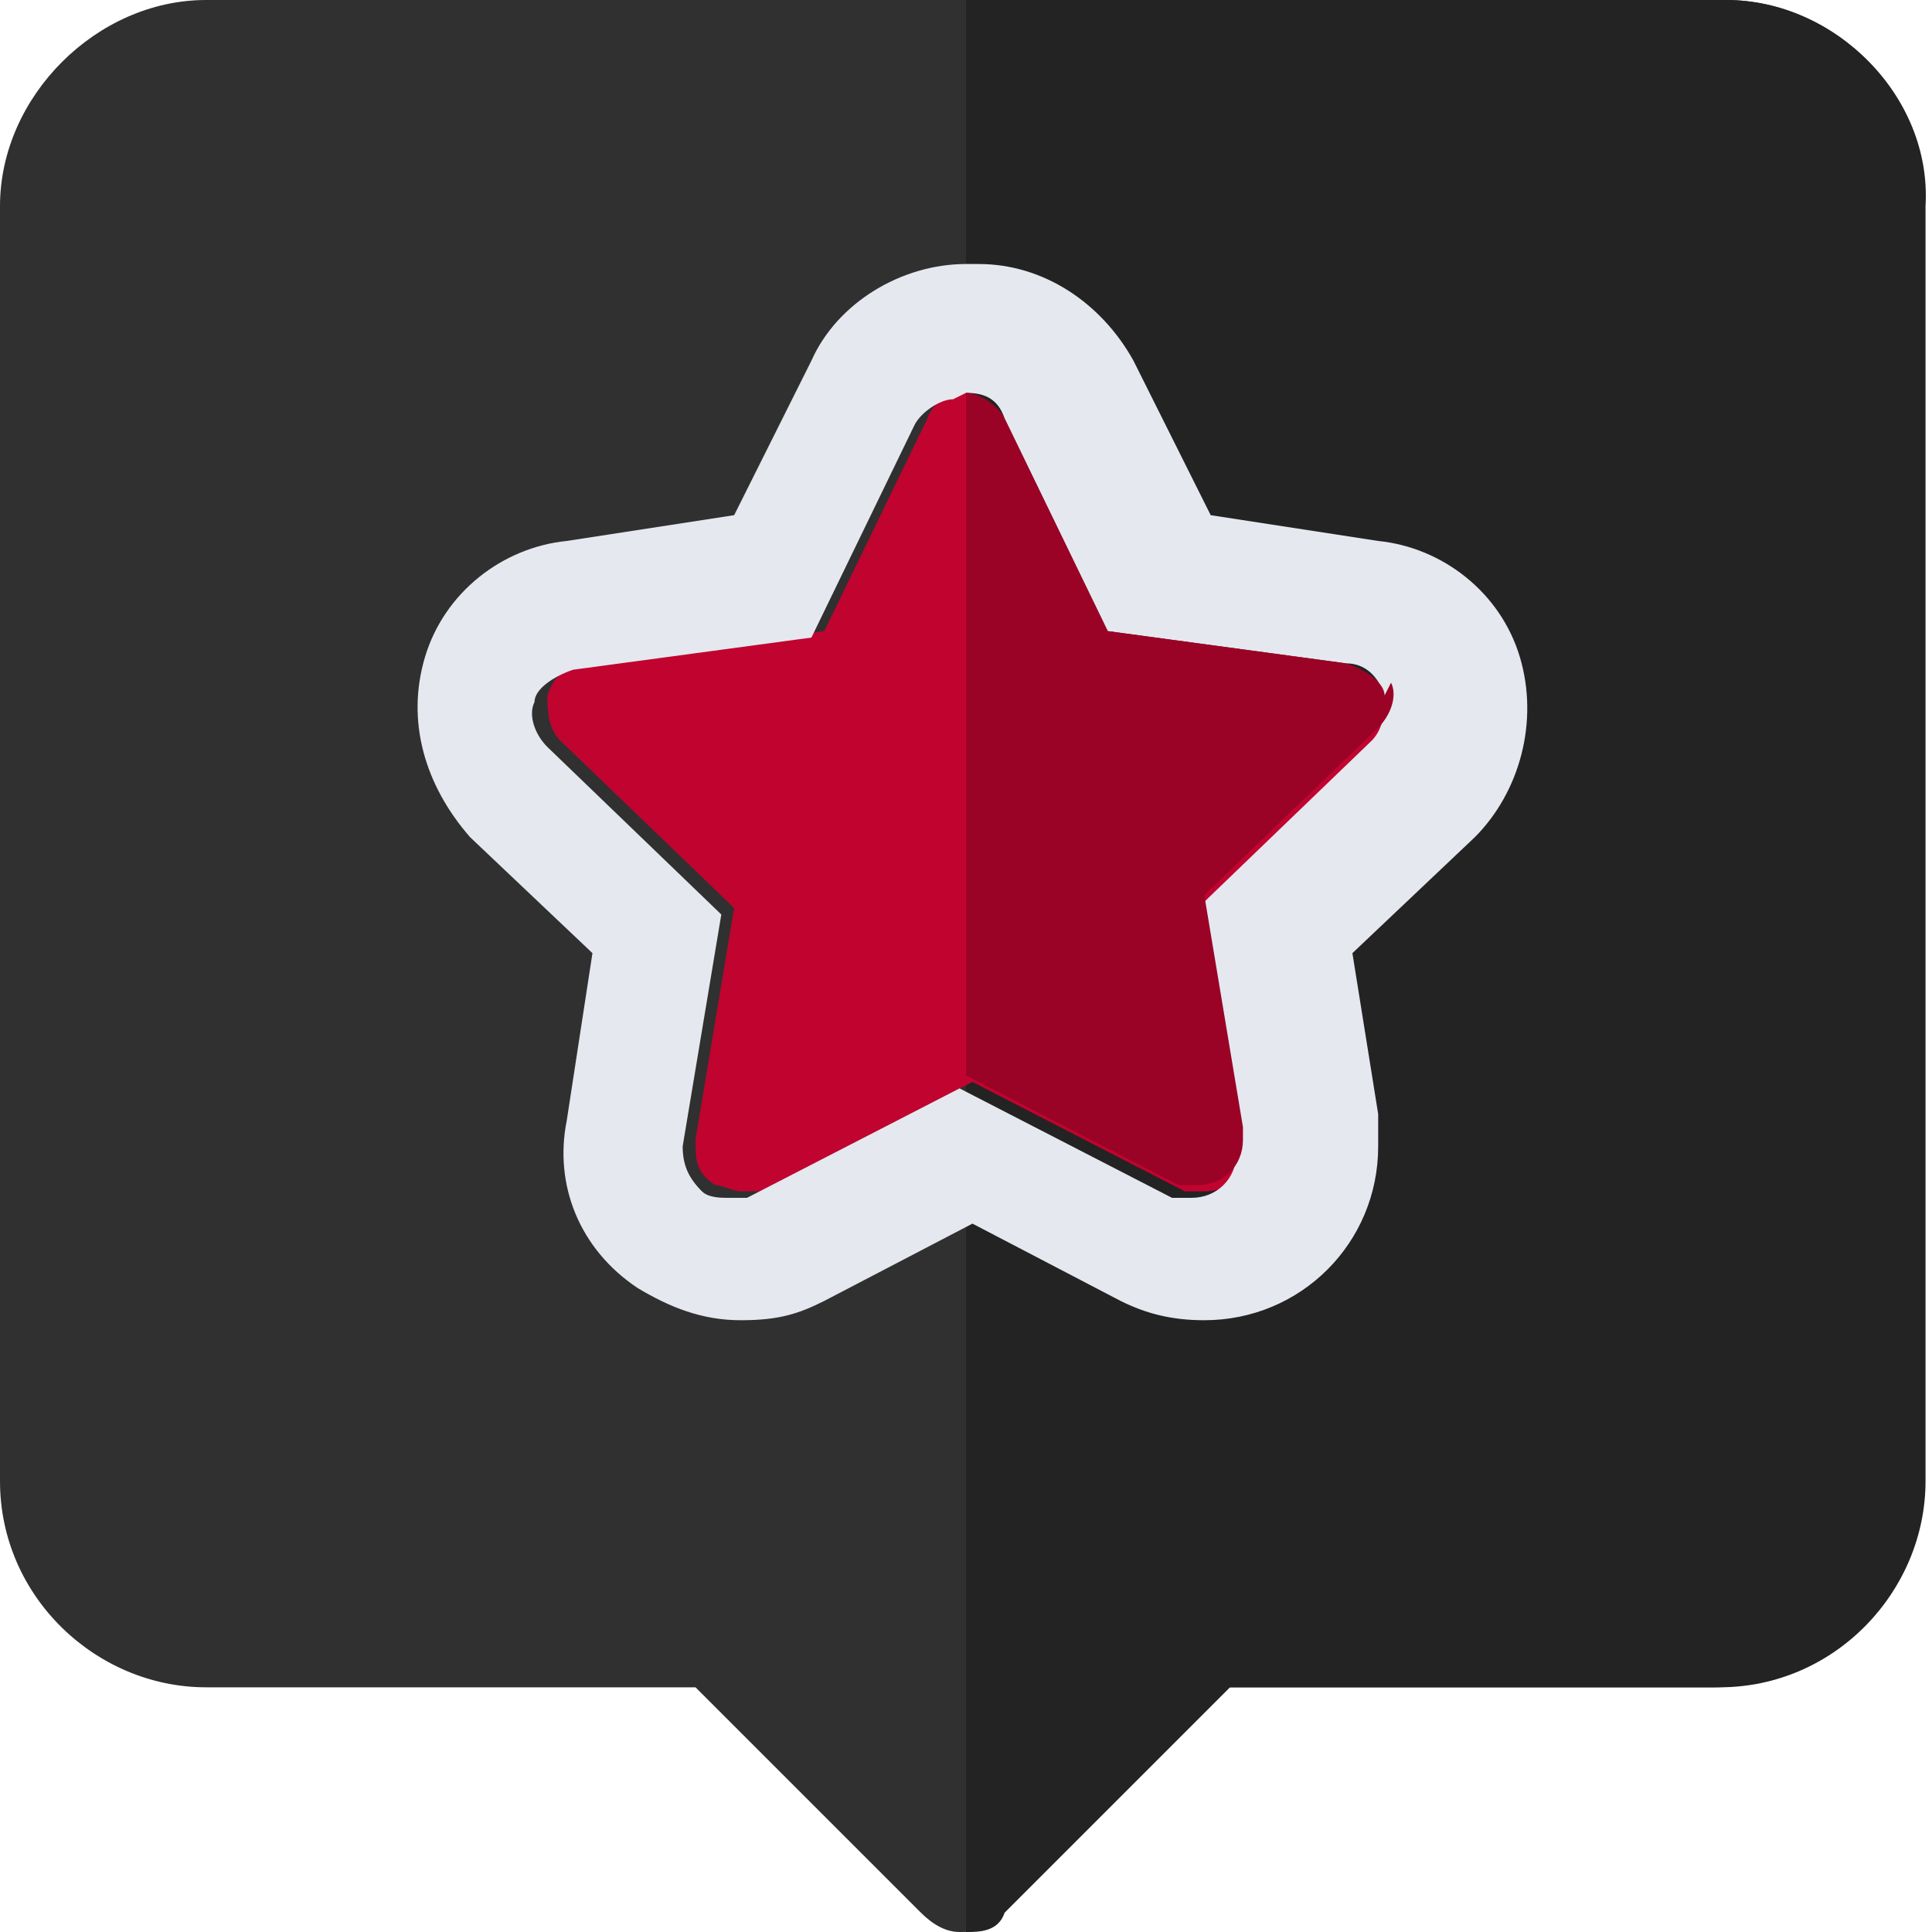 <svg width="26" height="26" viewBox="0 0 26 26" fill="none" xmlns="http://www.w3.org/2000/svg">
<path d="M23.227 0H2.773C1.3 0 0 1.3 0 2.773V19.933C0 21.493 1.3 22.707 2.773 22.707H9.36L12.393 25.74C12.567 25.913 12.74 26 12.913 26C13.087 26 13.347 26 13.433 25.74L16.467 22.707H23.053C24.613 22.707 25.827 21.407 25.827 19.933V2.773C26 1.3 24.7 0 23.227 0Z" fill="#303030"/>
<path d="M23.227 0H13V26C13.173 26 13.433 26 13.52 25.74L16.553 22.707H23.14C24.7 22.707 25.913 21.407 25.913 19.933V2.773C26 1.3 24.7 0 23.227 0Z" fill="#232323"/>
<path d="M18.633 9.36C18.633 9.187 18.373 9.013 18.113 8.927L14.907 8.493L13.52 5.633C13.433 5.46 13.173 5.287 13 5.287C12.827 5.287 12.567 5.373 12.48 5.633L11.093 8.493L7.887 8.927C7.627 8.927 7.453 9.1 7.367 9.36C7.367 9.533 7.367 9.793 7.54 9.967L9.88 12.22L9.36 15.34C9.36 15.6 9.36 15.773 9.62 15.947C9.707 15.947 9.88 16.033 9.967 16.033C10.053 16.033 10.14 16.033 10.227 16.033L13.087 14.56L15.947 16.033C16.033 16.033 16.12 16.033 16.207 16.033C16.553 16.033 16.813 15.773 16.813 15.427C16.813 15.08 16.813 15.34 16.813 15.253L16.293 12.133L18.633 9.88C18.807 9.707 18.893 9.447 18.807 9.273L18.633 9.36Z" fill="#C1032F"/>
<path d="M13 5.287C13.26 5.287 13.433 5.373 13.52 5.633L14.907 8.493L18.113 8.927C18.373 8.927 18.547 9.1 18.633 9.36C18.633 9.533 18.633 9.793 18.46 9.967L16.12 12.22L16.64 15.34C16.64 15.34 16.64 15.427 16.64 15.513C16.64 15.86 16.38 16.12 16.033 16.12C15.947 16.12 15.86 16.12 15.773 16.12L12.913 14.647L10.053 16.12C9.967 16.12 9.88 16.12 9.793 16.12C9.707 16.12 9.533 16.12 9.447 16.033C9.273 15.86 9.187 15.687 9.187 15.427L9.707 12.307L7.367 10.053C7.193 9.88 7.107 9.62 7.193 9.447C7.193 9.273 7.453 9.1 7.713 9.013L10.92 8.58L12.307 5.72C12.393 5.547 12.653 5.373 12.827 5.373M13 3.553C12.133 3.553 11.267 4.073 10.92 4.853L9.88 6.933L7.627 7.28C6.76 7.367 5.98 7.973 5.72 8.84C5.46 9.707 5.72 10.573 6.327 11.267L7.973 12.827L7.627 15.08C7.453 15.947 7.8 16.813 8.58 17.333C9.013 17.593 9.447 17.767 9.967 17.767C10.487 17.767 10.747 17.68 11.093 17.507L13.087 16.467L15.08 17.507C15.427 17.68 15.773 17.767 16.207 17.767C17.507 17.767 18.547 16.727 18.547 15.427C18.547 14.127 18.547 15.08 18.547 14.993L18.2 12.827L19.847 11.267C20.453 10.66 20.713 9.707 20.453 8.84C20.193 7.973 19.413 7.367 18.547 7.28L16.293 6.933L15.253 4.853C14.82 4.073 14.04 3.553 13.173 3.553H13Z" fill="#E5E8EF"/>
<path d="M18.633 9.36C18.633 9.187 18.373 9.013 18.113 8.927L14.907 8.493L13.52 5.633C13.433 5.46 13.173 5.287 13 5.287V14.473L15.86 15.947C15.947 15.947 16.033 15.947 16.12 15.947C16.467 15.947 16.727 15.687 16.727 15.34C16.727 14.993 16.727 15.253 16.727 15.167L16.207 12.047L18.547 9.793C18.72 9.62 18.807 9.36 18.72 9.187L18.633 9.36Z" fill="#9A0226"/>
</svg>
